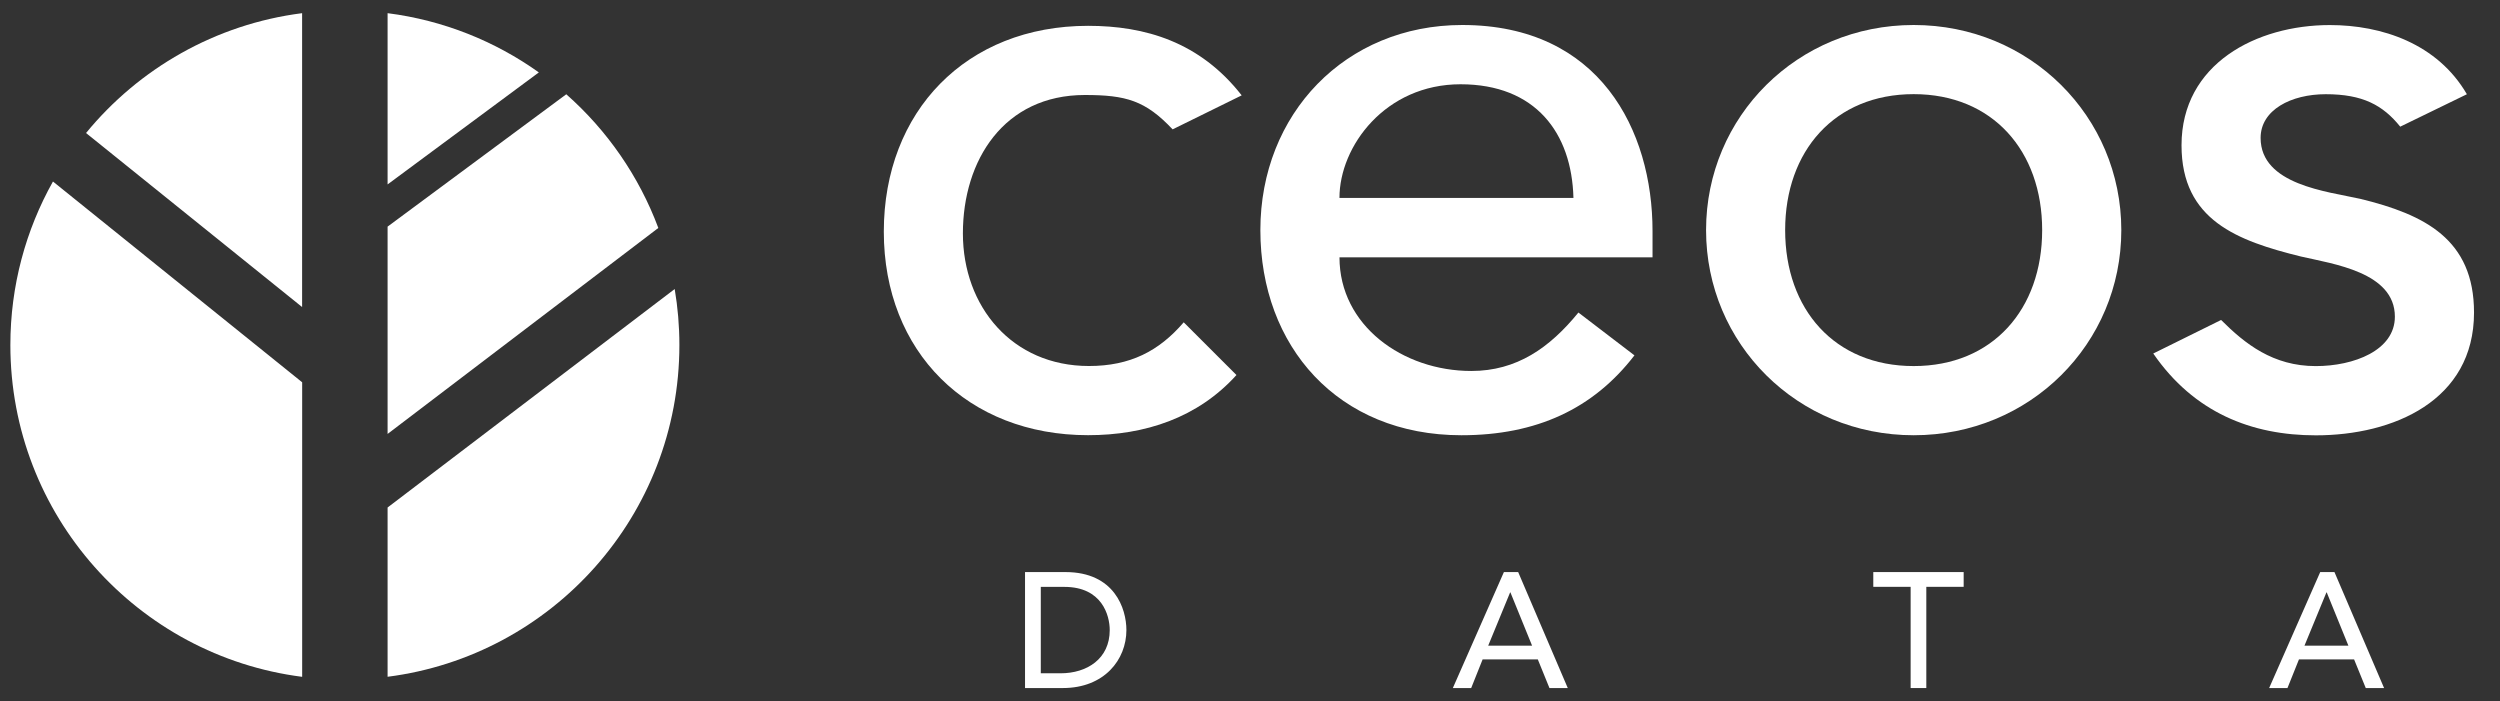 <svg width="82" height="23" viewBox="0 0 82 23" fill="none" xmlns="http://www.w3.org/2000/svg">
<rect x="0" y="0" width="82" height="23" fill="#333333" stroke="none"/>
<path d="M9.909 10.071V0.432C7.062 0.796 4.555 2.25 2.822 4.363L9.909 10.071Z" fill="white"/>
<path d="M12.713 0.432V6.049L17.674 2.375C16.239 1.352 14.546 0.666 12.713 0.432Z" fill="white"/>
<path d="M18.575 3.091L12.713 7.433V14.233L21.593 7.477C20.958 5.776 19.912 4.274 18.575 3.093" fill="white"/>
<path d="M12.713 16.646V22.198C18.112 21.509 22.284 16.9 22.284 11.315C22.284 10.691 22.231 10.078 22.13 9.48L12.713 16.646Z" fill="white"/>
<path d="M9.911 12.539L1.737 5.954C0.848 7.54 0.34 9.368 0.34 11.317C0.34 16.901 4.512 21.511 9.911 22.2V12.539Z" fill="white"/>
<path d="M38.462 4.243C37.571 3.297 36.934 3.116 35.582 3.116C32.933 3.116 31.583 5.251 31.583 7.655C31.583 10.06 33.203 12.005 35.717 12.005C37.069 12.005 38.014 11.517 38.826 10.572L40.556 12.301C39.286 13.706 37.556 14.274 35.69 14.274C31.744 14.274 28.989 11.545 28.989 7.599C28.989 3.653 31.692 0.847 35.69 0.847C37.555 0.847 39.356 1.372 40.727 3.128L38.462 4.243Z" fill="white"/>
<path d="M51.609 6.492C51.554 4.358 50.365 2.764 47.905 2.764C45.444 2.764 43.934 4.791 43.934 6.492H51.609ZM43.935 8.439C43.935 10.682 46.016 12.168 48.259 12.168C49.746 12.168 50.826 11.412 51.772 10.251L53.61 11.656C52.259 13.411 50.395 14.276 47.934 14.276C43.881 14.276 41.34 11.356 41.34 7.548C41.34 3.74 44.123 0.82 47.961 0.82C52.473 0.82 54.203 4.279 54.203 7.576V8.441H43.935V8.439Z" fill="white"/>
<path d="M62.769 12.007C65.361 12.007 66.983 10.142 66.983 7.548C66.983 4.954 65.361 3.088 62.769 3.088C60.176 3.088 58.553 4.953 58.553 7.548C58.553 10.144 60.173 12.007 62.769 12.007ZM62.769 0.82C66.58 0.82 69.579 3.819 69.579 7.548C69.579 11.277 66.58 14.276 62.769 14.276C58.958 14.276 55.959 11.277 55.959 7.548C55.959 3.819 58.958 0.82 62.769 0.82Z" fill="white"/>
<path d="M78.727 4.154C78.16 3.45 77.5 3.09 76.284 3.09C75.15 3.09 74.148 3.604 74.148 4.523C74.148 6.062 76.337 6.28 77.417 6.522C79.526 7.036 81.148 7.846 81.148 10.252C81.148 13.143 78.499 14.279 75.96 14.279C73.852 14.279 71.961 13.533 70.627 11.595L72.852 10.495C73.636 11.278 74.553 12.008 75.958 12.008C77.202 12.008 78.552 11.496 78.552 10.387C78.552 8.928 76.526 8.658 75.472 8.414C73.391 7.9 71.554 7.225 71.554 4.766C71.554 2.092 74.013 0.822 76.419 0.822C78.121 0.822 79.945 1.428 80.914 3.091L78.727 4.155V4.154Z" fill="white"/>
<path d="M34.136 22.084H34.787C35.656 22.084 36.399 21.607 36.399 20.668C36.399 20.185 36.147 19.25 34.912 19.25H34.138V22.084H34.136ZM33.621 18.764H34.948C36.554 18.764 36.946 19.963 36.946 20.666C36.946 21.638 36.221 22.568 34.861 22.568H33.621V18.764Z" fill="white"/>
<path d="M49.532 19.431H49.542L50.252 21.177H48.813L49.532 19.431ZM49.328 18.764L47.653 22.568H48.255L48.63 21.628H50.44L50.822 22.568H51.423L49.796 18.764H49.33H49.328Z" fill="white"/>
<path d="M61.444 18.764V19.248H62.669V22.568H63.183V19.248H64.408V18.764H61.444Z" fill="white"/>
<path d="M76.307 19.431H76.317L77.027 21.177H75.587L76.307 19.431ZM76.103 18.764L74.428 22.568H75.029L75.406 21.628H77.214L77.597 22.568H78.198L76.57 18.764H76.104H76.103Z" fill="white"/>
</svg>
